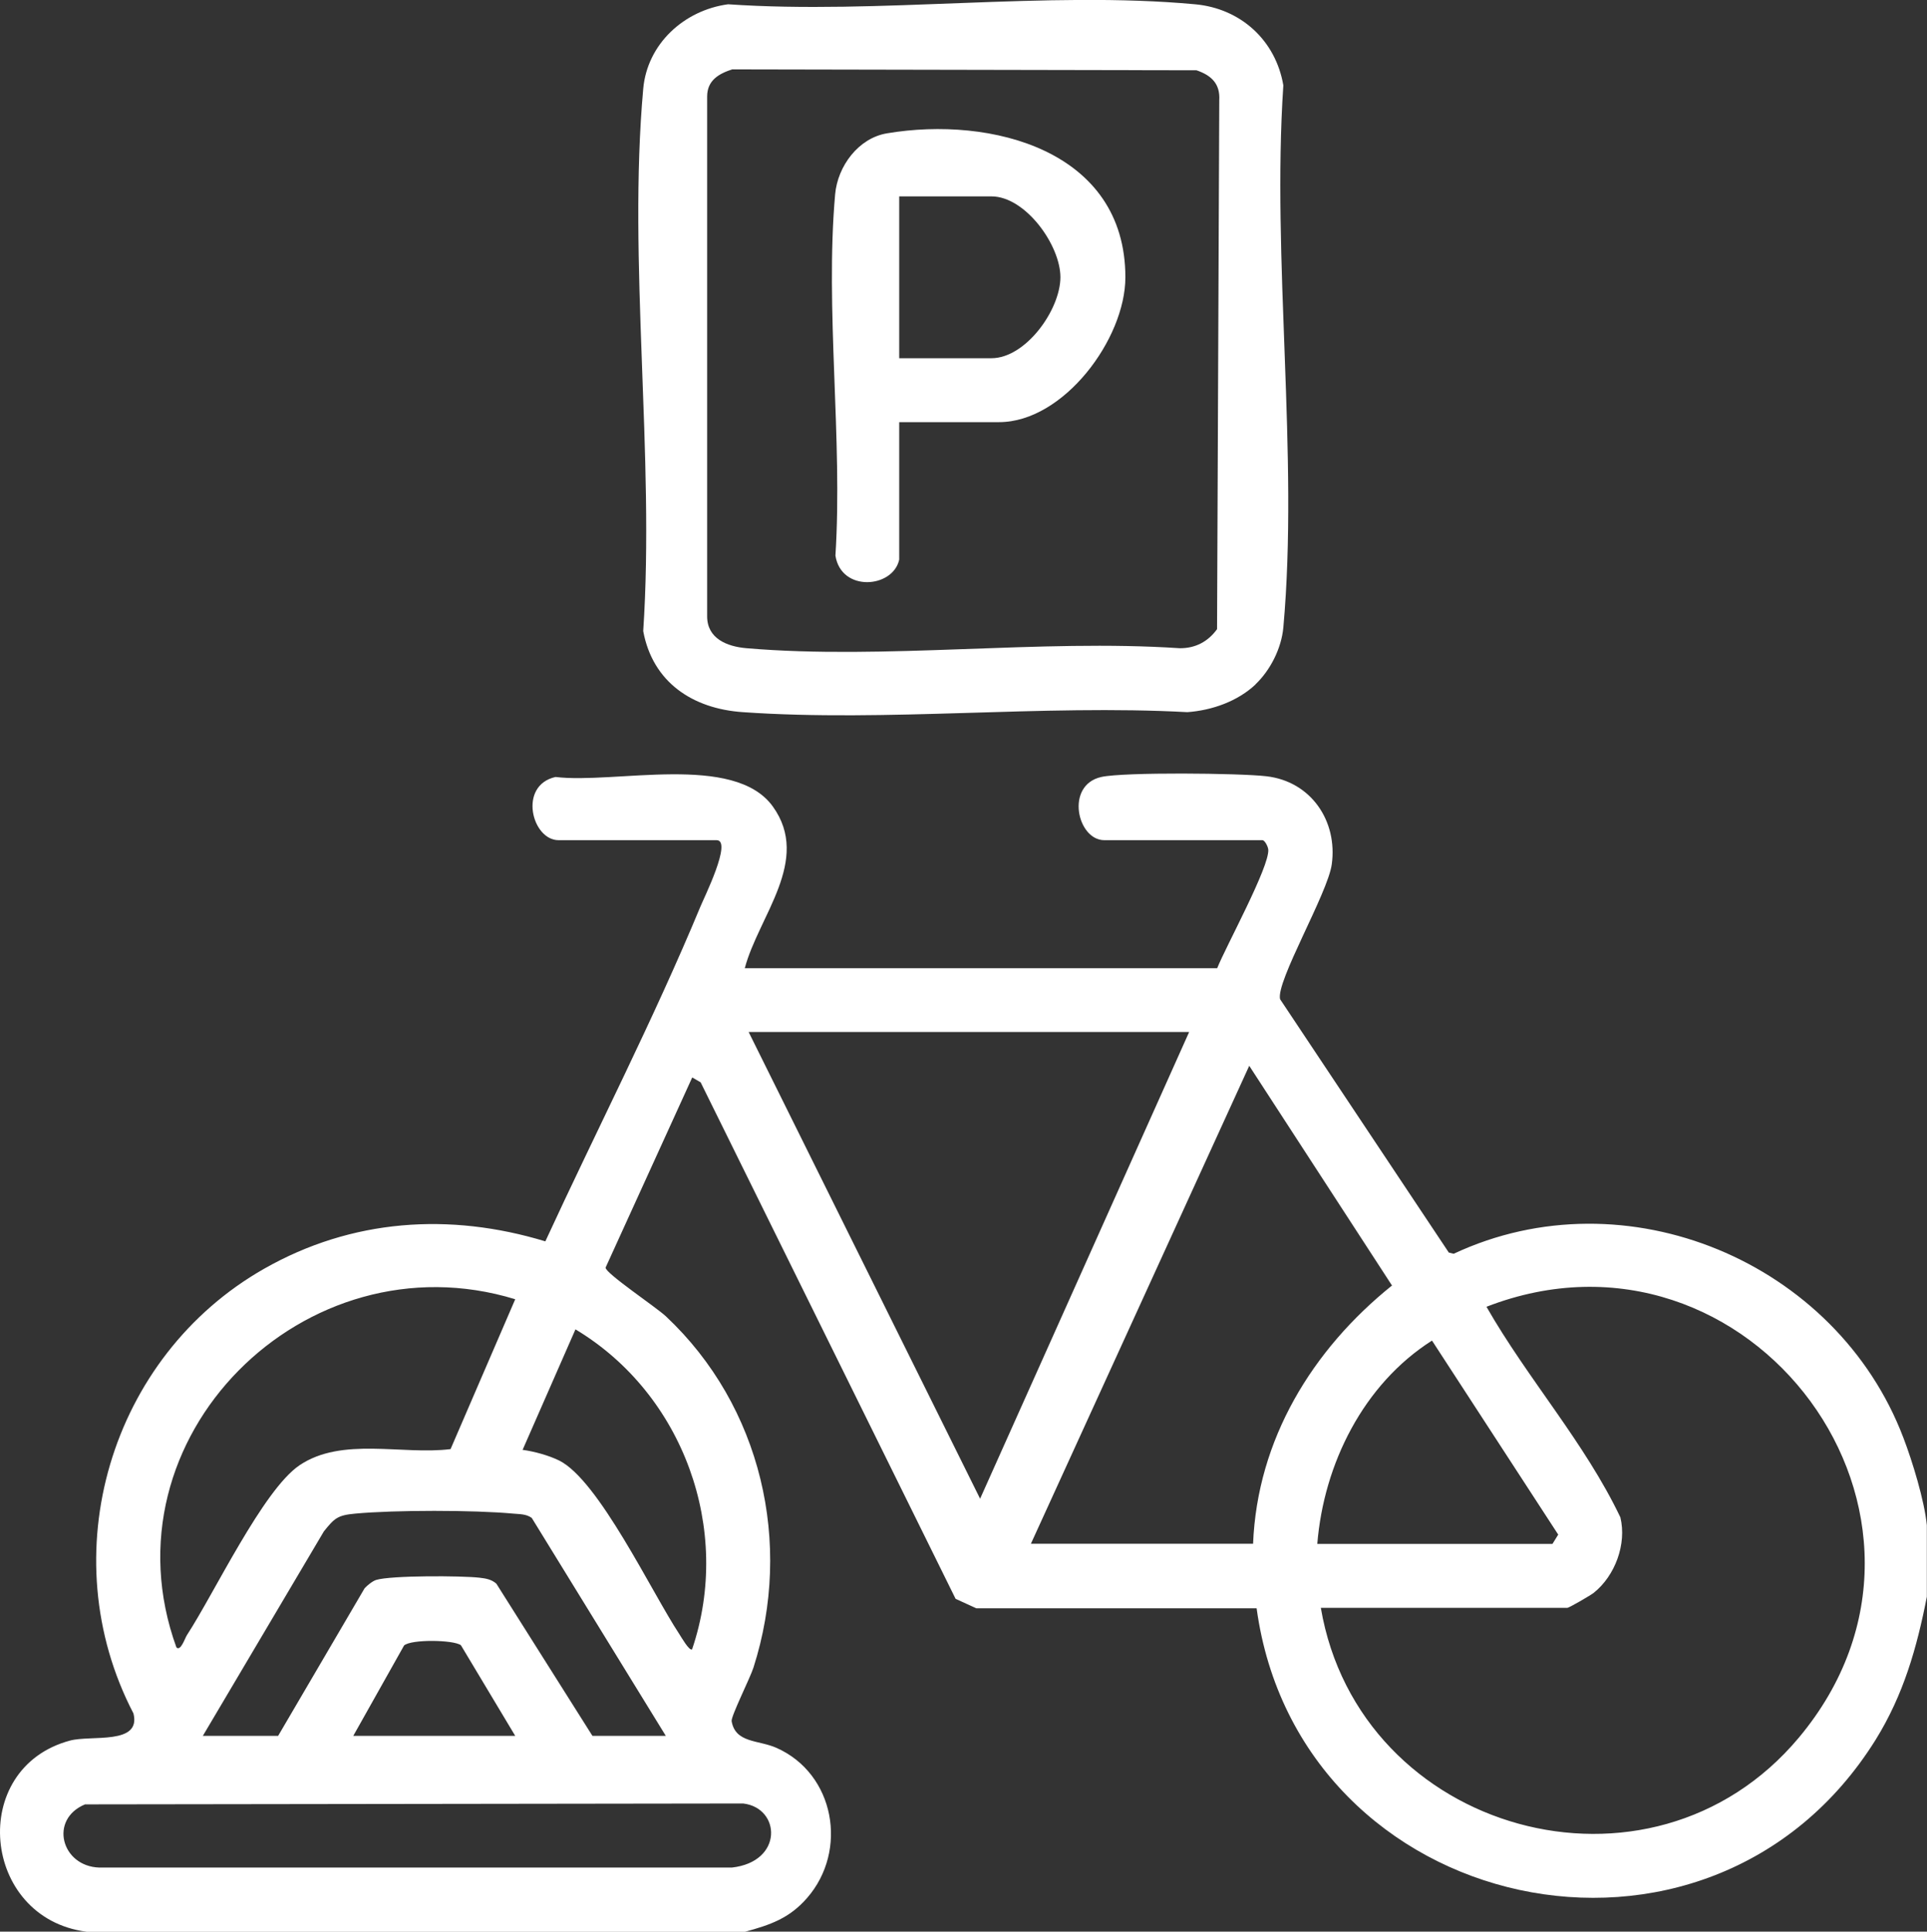 <?xml version="1.0" encoding="UTF-8"?>
<svg id="Layer_2" data-name="Layer 2" xmlns="http://www.w3.org/2000/svg" viewBox="0 0 130.53 130.82">
  <rect x="0" y="0" width="130.53" height="130.82" fill="#333333" stroke="none"/>
  <defs>
    <style>
      .cls-1 {
        fill: #fff;
      }
    </style>
  </defs>
  <g id="Layer_1-2" data-name="Layer 1">
    <g>
      <path class="cls-1" d="M5.83,130.82c-7.09-.94-8.02-11.08-1.09-12.94,1.44-.39,4.84.32,4.3-1.84-5.59-10.73-1.58-24.19,8.86-30.12,5.93-3.37,12.55-3.82,19.04-1.85,3.48-7.55,7.31-14.98,10.5-22.66.23-.57,2.19-4.51,1.1-4.51h-10.71c-1.8,0-2.75-3.71-.2-4.28,4.01.49,12.1-1.64,14.72,2s-.97,7.43-1.9,10.95h32c.58-1.46,3.55-6.87,3.46-8.03-.02-.22-.24-.64-.4-.64h-10.71c-1.83,0-2.67-3.73-.2-4.28,1.53-.34,9.38-.26,11.17-.05,3.03.34,4.85,3.03,4.44,5.97-.27,1.96-3.8,7.95-3.5,9.13l11.43,17.16.33.08c11.66-5.46,25.93.54,30.46,12.46.61,1.59,1.43,4.27,1.59,5.93v4.84c-.68,3.48-1.59,6.65-3.46,9.67-11.3,18.14-39.08,11.98-41.94-8.89h-18.99s-1.4-.64-1.4-.64l-17.27-34.98-.57-.33-5.87,12.88c0,.39,3.43,2.68,4.09,3.3,6.46,6.07,8.62,15.37,5.93,23.78-.22.7-1.54,3.32-1.48,3.64.26,1.49,1.81,1.26,3.03,1.8,3.96,1.75,4.88,6.96,2.08,10.17-1.21,1.39-2.5,1.82-4.21,2.29H5.83ZM80.55,69.89h-29.84l15.68,31.61,14.16-31.61ZM84.88,104.56c.28-7.07,4.01-13.16,9.41-17.5l-9.67-14.88-14.79,32.37h15.05ZM34.9,87.99c-14.24-4.36-28.09,9.39-22.95,23.58.29.28.57-.61.71-.83,1.86-2.85,5.15-9.82,7.62-11.5,2.88-1.95,6.96-.69,10.24-1.1l4.38-10.15ZM89.47,108.89c2.59,15.24,22.32,20.81,32.38,8.79,12.47-14.91-3.32-36.1-21.16-29.18,2.79,4.88,6.65,9.19,9.07,14.26.44,1.81-.36,3.96-1.8,5.11-.21.17-1.68,1.02-1.79,1.02h-16.7ZM46.88,111.7c2.75-8.09-.59-17.29-7.9-21.67l-3.58,8.16c.8.11,1.75.37,2.47.72,2.68,1.32,6.27,8.92,8.14,11.75.13.2.69,1.18.87,1.04ZM89.22,104.56h15.94l.39-.63-8.55-13.14c-4.64,2.95-7.33,8.35-7.77,13.77ZM45.1,117.56l-9.08-14.76c-.38-.27-.8-.25-1.24-.29-2.68-.25-8.06-.25-10.73,0-1.19.11-1.39.31-2.11,1.2l-8.2,13.85h5.1l5.86-10c.19-.2.53-.48.78-.56,1.01-.31,5.8-.29,7.01-.15.43.05.79.11,1.13.4l6.51,10.31h4.97ZM34.9,117.56l-3.68-6.14c-.51-.37-3.38-.41-3.85.02l-3.44,6.12h10.97ZM5.76,122.2c-2.45,1.01-1.61,4.2.97,4.28h42.84c3.51-.39,3.32-4.04.77-4.34l-44.58.06Z"/>
      <path class="cls-1" d="M85.05,46.35c-1.22,1.15-2.96,1.76-4.62,1.88-9.84-.53-20.36.68-30.11,0-3.4-.23-6.11-2.02-6.75-5.49.79-11.84-1.05-25.05,0-36.72.27-3.06,2.78-5.33,5.75-5.73,10.18.7,21.6-.93,31.63,0,3.09.28,5.46,2.44,5.98,5.49-.79,11.83,1.05,25.05,0,36.72-.13,1.41-.88,2.89-1.89,3.85ZM49.62,4.69c-.93.3-1.72.75-1.72,1.85v35.2c0,1.51,1.35,2.05,2.67,2.16,9.37.8,19.85-.63,29.34,0,1.07.01,1.92-.45,2.53-1.29l.15-35.82c.07-1.13-.55-1.69-1.54-2.03l-31.44-.06Z"/>
      <path class="cls-1" d="M60.91,37.9c-.42,1.94-3.93,2.22-4.32-.27.5-7.89-.71-16.69-.02-24.47.17-1.91,1.58-3.81,3.51-4.13,7.05-1.19,16.15,1.15,16.15,9.75,0,4.17-4.18,9.81-8.56,9.81h-6.76v9.3ZM60.91,24.26h6.25c2.31,0,4.66-3.26,4.67-5.48,0-2.19-2.38-5.48-4.67-5.48h-6.25v10.96Z"/>
    </g>
  </g>
</svg>